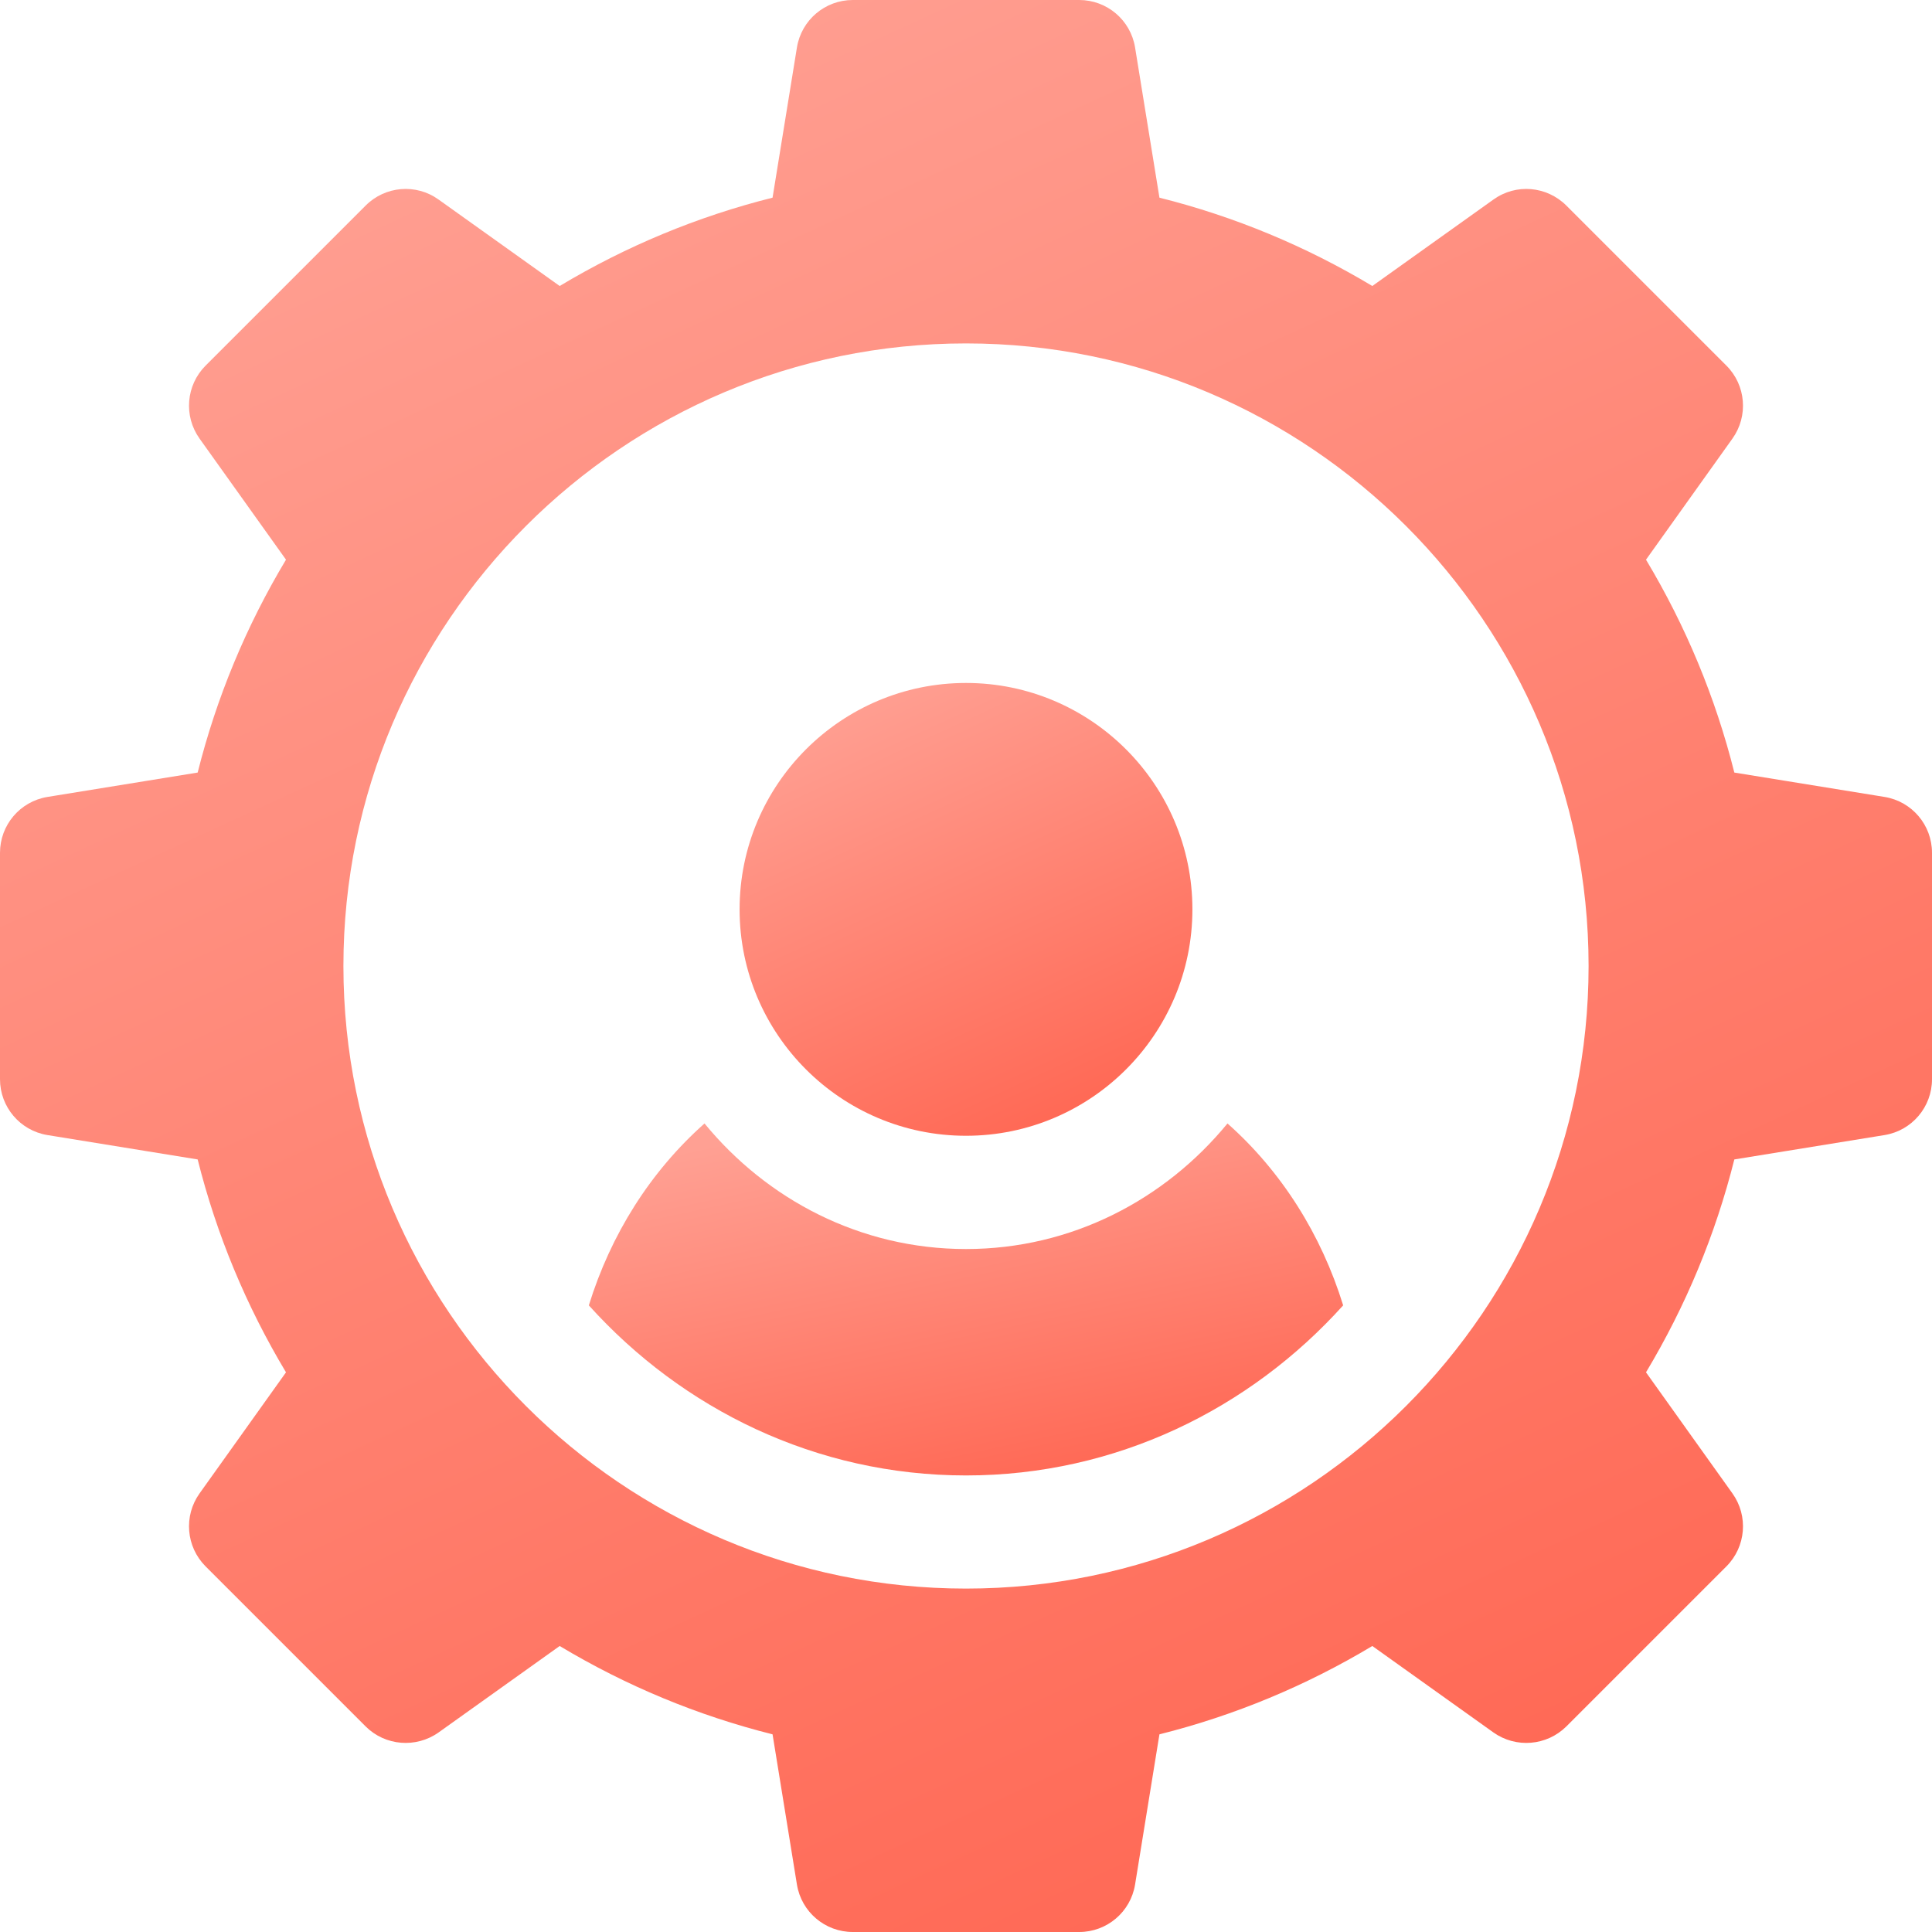 <svg width="32" height="32" viewBox="0 0 32 32" fill="none" xmlns="http://www.w3.org/2000/svg">
<g clip-path="url(#clip0_345_5155)">
<path d="M16 11.312C13.932 11.312 12.25 12.994 12.25 15.062C12.25 17.131 13.932 18.812 16 18.812C18.068 18.812 19.75 17.131 19.75 15.062C19.75 12.994 18.068 11.312 16 11.312Z" fill="url(#paint0_linear_345_5155)"/>
<path d="M31.216 13.2L28.726 12.796C28.414 11.552 27.923 10.371 27.263 9.27L28.695 7.264C28.961 6.891 28.919 6.38 28.595 6.056L25.944 3.405C25.618 3.08 25.108 3.037 24.736 3.305L22.73 4.737C21.629 4.077 20.448 3.586 19.204 3.274L18.8 0.784C18.725 0.331 18.334 0 17.875 0H14.125C13.666 0 13.275 0.331 13.2 0.784L12.796 3.274C11.552 3.586 10.371 4.077 9.27 4.737L7.264 3.305C6.891 3.037 6.38 3.08 6.056 3.405L3.405 6.056C3.081 6.381 3.039 6.891 3.305 7.264L4.737 9.27C4.077 10.371 3.586 11.552 3.274 12.796L0.784 13.2C0.331 13.275 0 13.666 0 14.125V17.875C0 18.334 0.331 18.725 0.784 18.8L3.274 19.204C3.586 20.448 4.077 21.629 4.737 22.73L3.305 24.736C3.039 25.109 3.081 25.619 3.405 25.944L6.056 28.595C6.38 28.918 6.891 28.959 7.264 28.695L9.27 27.263C10.371 27.923 11.552 28.414 12.796 28.726L13.2 31.216C13.275 31.669 13.666 32 14.125 32H17.875C18.334 32 18.725 31.669 18.8 31.216L19.204 28.726C20.448 28.414 21.629 27.923 22.73 27.263L24.736 28.695C25.108 28.959 25.618 28.918 25.944 28.595L28.595 25.944C28.919 25.619 28.961 25.109 28.695 24.736L27.263 22.73C27.923 21.629 28.414 20.448 28.726 19.204L31.216 18.8C31.669 18.725 32 18.334 32 17.875V14.125C32 13.666 31.669 13.275 31.216 13.2ZM16 26.312C10.314 26.312 5.688 21.686 5.688 16C5.688 10.314 10.314 5.688 16 5.688C21.686 5.688 26.312 10.314 26.312 16C26.312 21.686 21.686 26.312 16 26.312Z" fill="url(#paint1_linear_345_5155)"/>
<path d="M20.331 18.608C19.298 19.867 17.751 20.688 16 20.688C14.249 20.688 12.702 19.867 11.669 18.608C10.771 19.405 10.115 20.449 9.753 21.621C11.299 23.337 13.514 24.438 16 24.438C18.486 24.438 20.701 23.337 22.247 21.621C21.885 20.449 21.229 19.405 20.331 18.608Z" fill="url(#paint2_linear_345_5155)"/>
</g>
<defs>
<linearGradient id="paint0_linear_345_5155" x1="14.452" y1="11.312" x2="17.905" y2="18.812" gradientUnits="userSpaceOnUse">
<stop stop-color="#FFA093"/>
<stop offset="1" stop-color="#FF6652"/>
</linearGradient>
<linearGradient id="paint1_linear_345_5155" x1="9.397" y1="-6.42331e-07" x2="24.127" y2="32" gradientUnits="userSpaceOnUse">
<stop stop-color="#FFA093"/>
<stop offset="1" stop-color="#FF6652"/>
</linearGradient>
<linearGradient id="paint2_linear_345_5155" x1="13.422" y1="18.608" x2="14.872" y2="25.361" gradientUnits="userSpaceOnUse">
<stop stop-color="#FFA093"/>
<stop offset="1" stop-color="#FF6652"/>
</linearGradient>
<clipPath id="clip0_345_5155">
<rect width="32" height="32" fill="white"/>
</clipPath>
</defs>
</svg>

